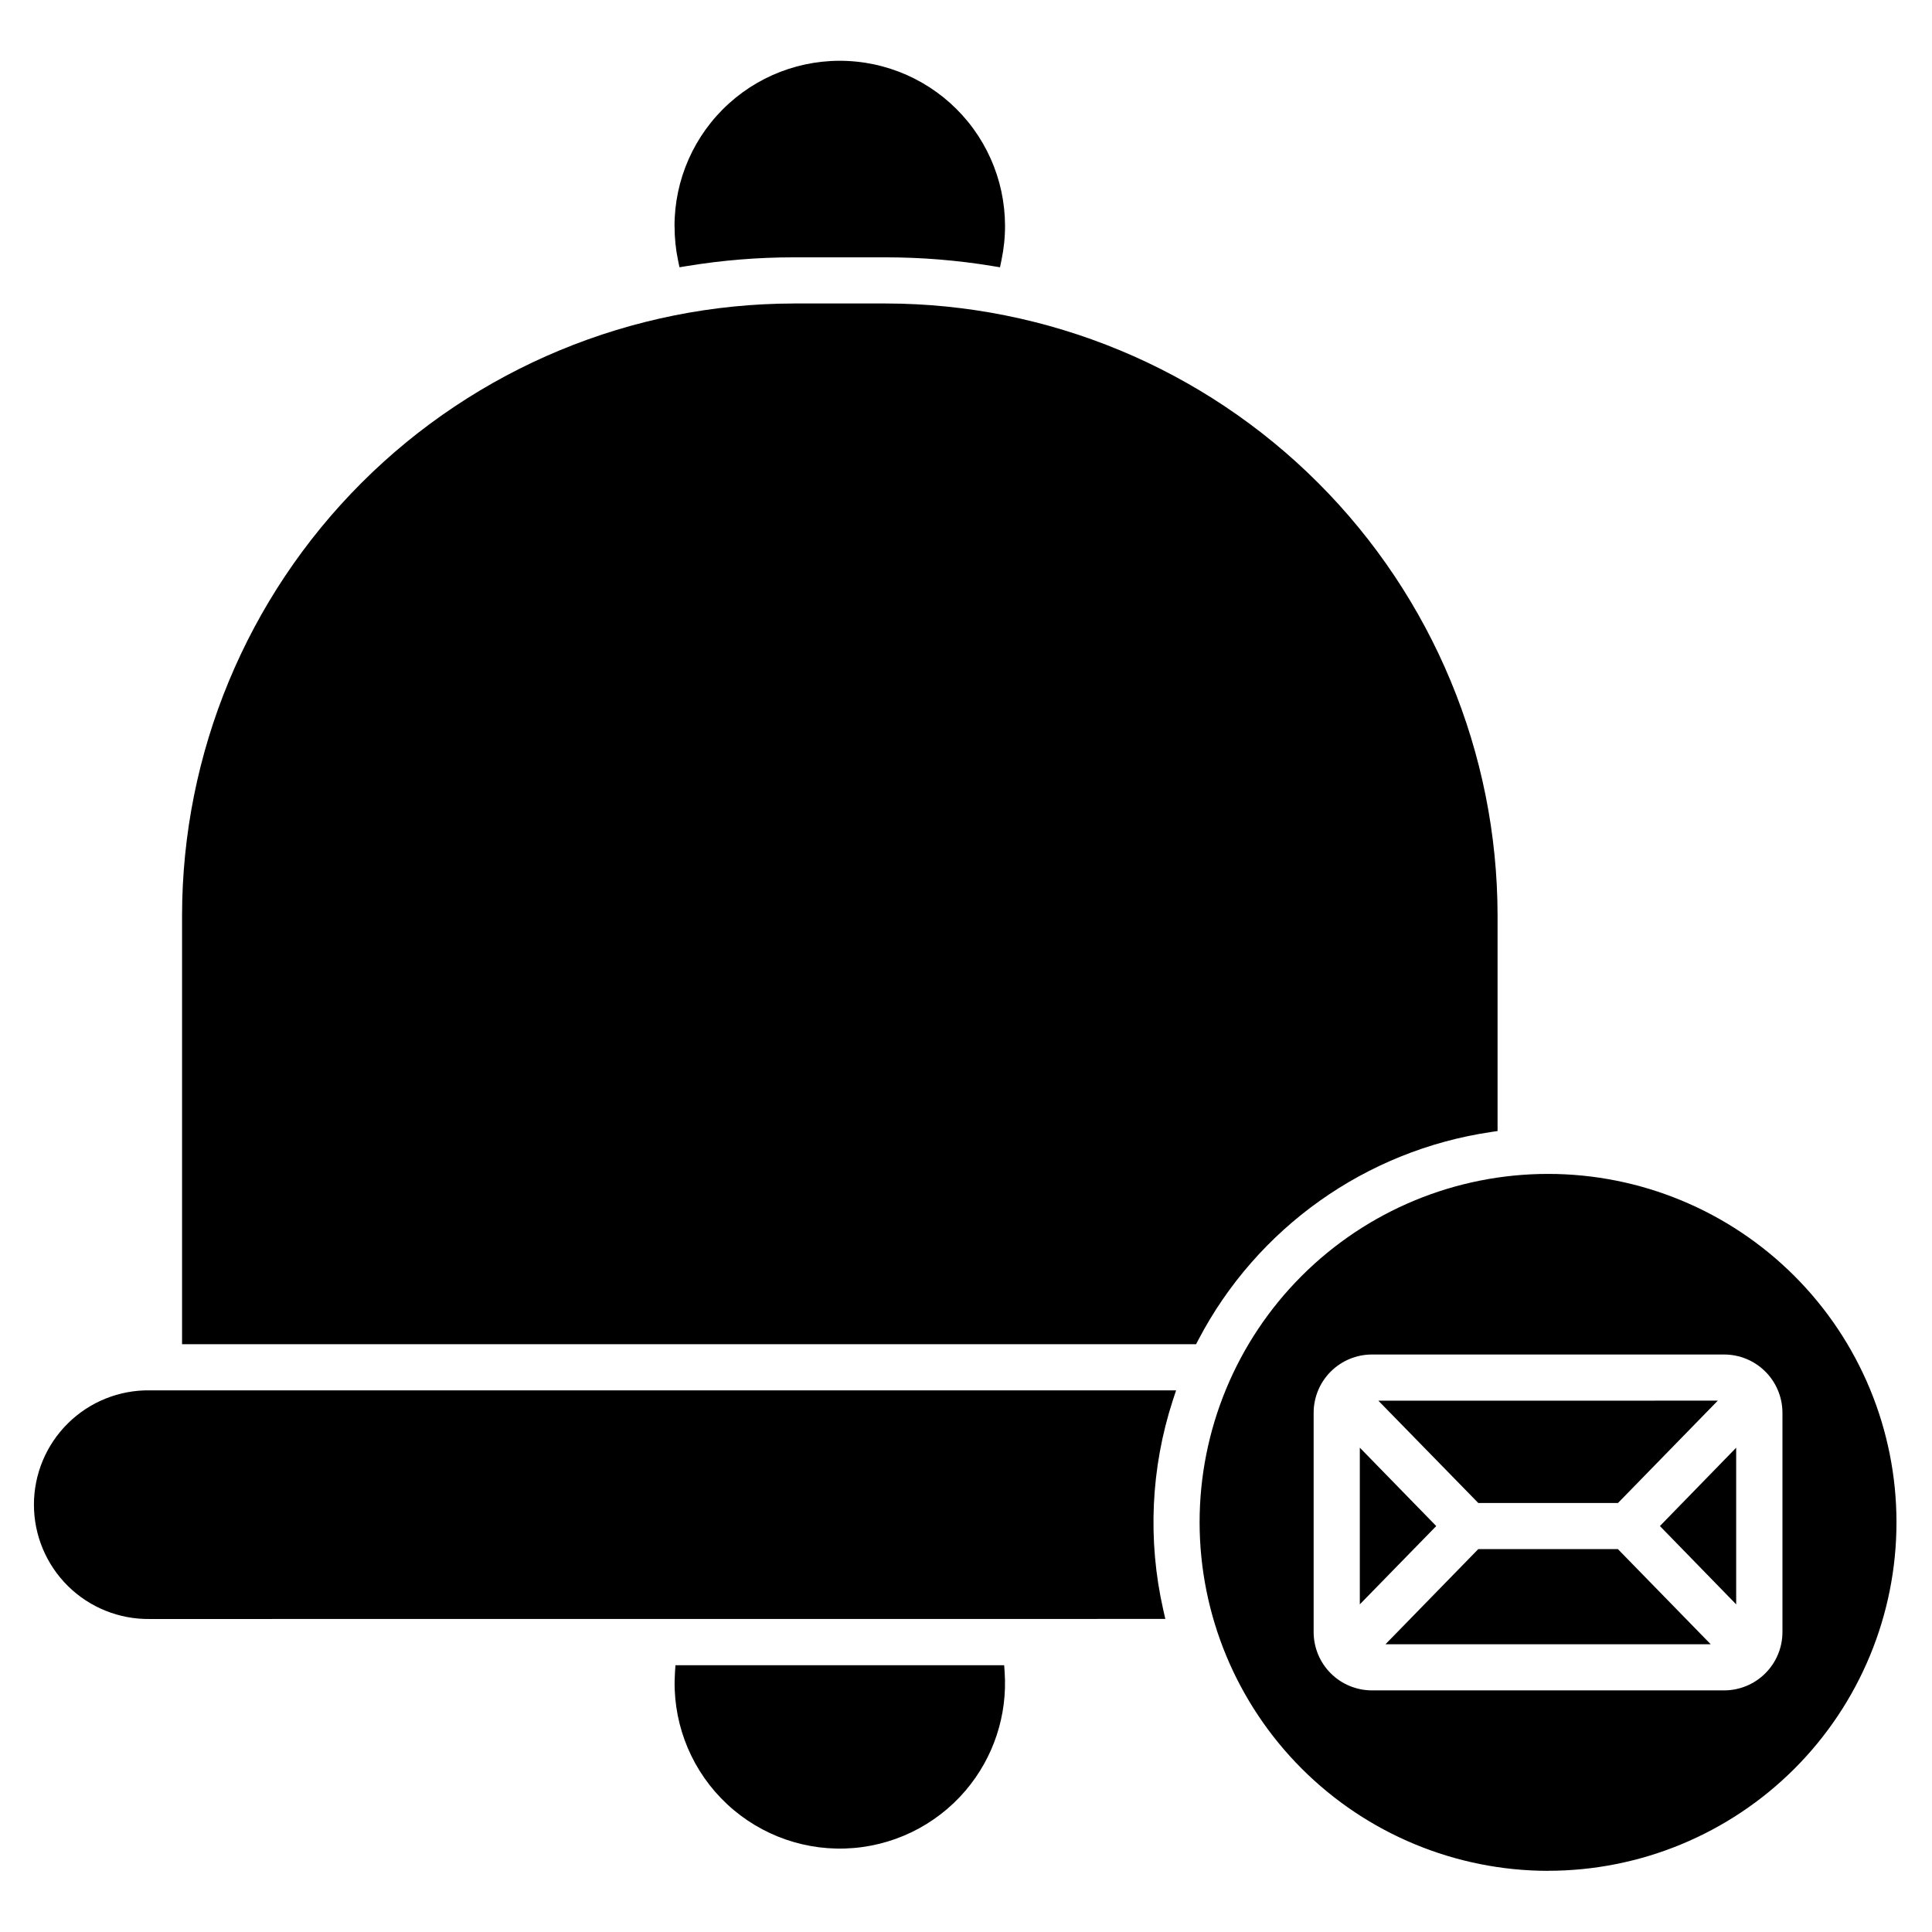 <?xml version="1.0" encoding="UTF-8"?>
<!-- Uploaded to: SVG Repo, www.svgrepo.com, Generator: SVG Repo Mixer Tools -->
<svg fill="#000000" width="800px" height="800px" version="1.1" viewBox="144 144 512 512" xmlns="http://www.w3.org/2000/svg">
 <path d="m583.89 548.42 20.215-20.762v41.512l-20.215-20.758zm-48.133 6.113-24.59 25.211h86.188l-24.59-25.211zm37.031-12.23 26.449-27.117-89.965 0.004 26.484 27.113zm-68.41-14.641 20.242 20.758-20.254 20.75v-41.508zm96.52-24.703h-93.336c-4.094 0.008-8.016 1.633-10.91 4.527s-4.519 6.82-4.523 10.91v58.129c0.004 4.094 1.629 8.02 4.523 10.914 2.891 2.894 6.816 4.523 10.91 4.531h93.336c4.098 0 8.031-1.625 10.93-4.523 2.902-2.894 4.535-6.824 4.539-10.922v-58.129c-0.004-4.094-1.637-8.023-4.535-10.918-2.898-2.894-6.828-4.519-10.922-4.519zm-46.668 136.82c24.492 0.004 47.98-9.723 65.301-27.039 17.32-17.316 27.055-40.805 27.055-65.297 0-24.492-9.727-47.98-27.047-65.297-17.316-17.32-40.809-27.051-65.301-27.047-24.492 0-47.98 9.73-65.297 27.051-17.316 17.32-27.039 40.812-27.035 65.305 0.027 24.48 9.766 47.953 27.078 65.266 17.312 17.309 40.785 27.047 65.266 27.074zm-370.53-66.727c-8.109 0.109-15.918-3.035-21.688-8.73s-9.02-13.461-9.02-21.57c0-8.105 3.25-15.871 9.02-21.566 5.769-5.695 13.578-8.84 21.688-8.73h271.98l-0.875 2.652v-0.004c-5.82 17.914-6.699 37.066-2.547 55.438l0.566 2.492zm216.21 45.434c-8.008 9.414-19.621 15.004-31.973 15.391-12.352 0.391-24.293-4.461-32.875-13.352-8.586-8.891-13.012-20.996-12.188-33.328l0.129-1.898h87.109l0.133 1.898c0.758 11.379-2.949 22.602-10.336 31.289zm-45.527-394.06h24.344c42.988 0.047 84.203 17.145 114.6 47.547 30.398 30.398 47.496 71.613 47.543 114.61v57.156l-1.746 0.254 0.004 0.004c-33.203 4.906-62.047 25.41-77.594 55.152l-0.559 1.082h-268.73v-113.65c0.047-42.988 17.145-84.203 47.543-114.6 30.395-30.398 71.609-47.5 114.6-47.551zm-31.629-20.445c-0.023-12.41 5.223-24.246 14.43-32.57 9.207-8.32 21.516-12.344 33.859-11.07s23.57 7.727 30.887 17.754c7.312 10.023 10.031 22.684 7.473 34.828l-0.398 1.91-1.93-0.316v-0.004c-9.375-1.543-18.863-2.316-28.367-2.316h-24.324c-9.512 0-19.004 0.773-28.387 2.316l-1.926 0.316-0.398-1.91v0.004c-0.605-2.941-0.91-5.938-0.902-8.941z" fill-rule="evenodd"/>
</svg>